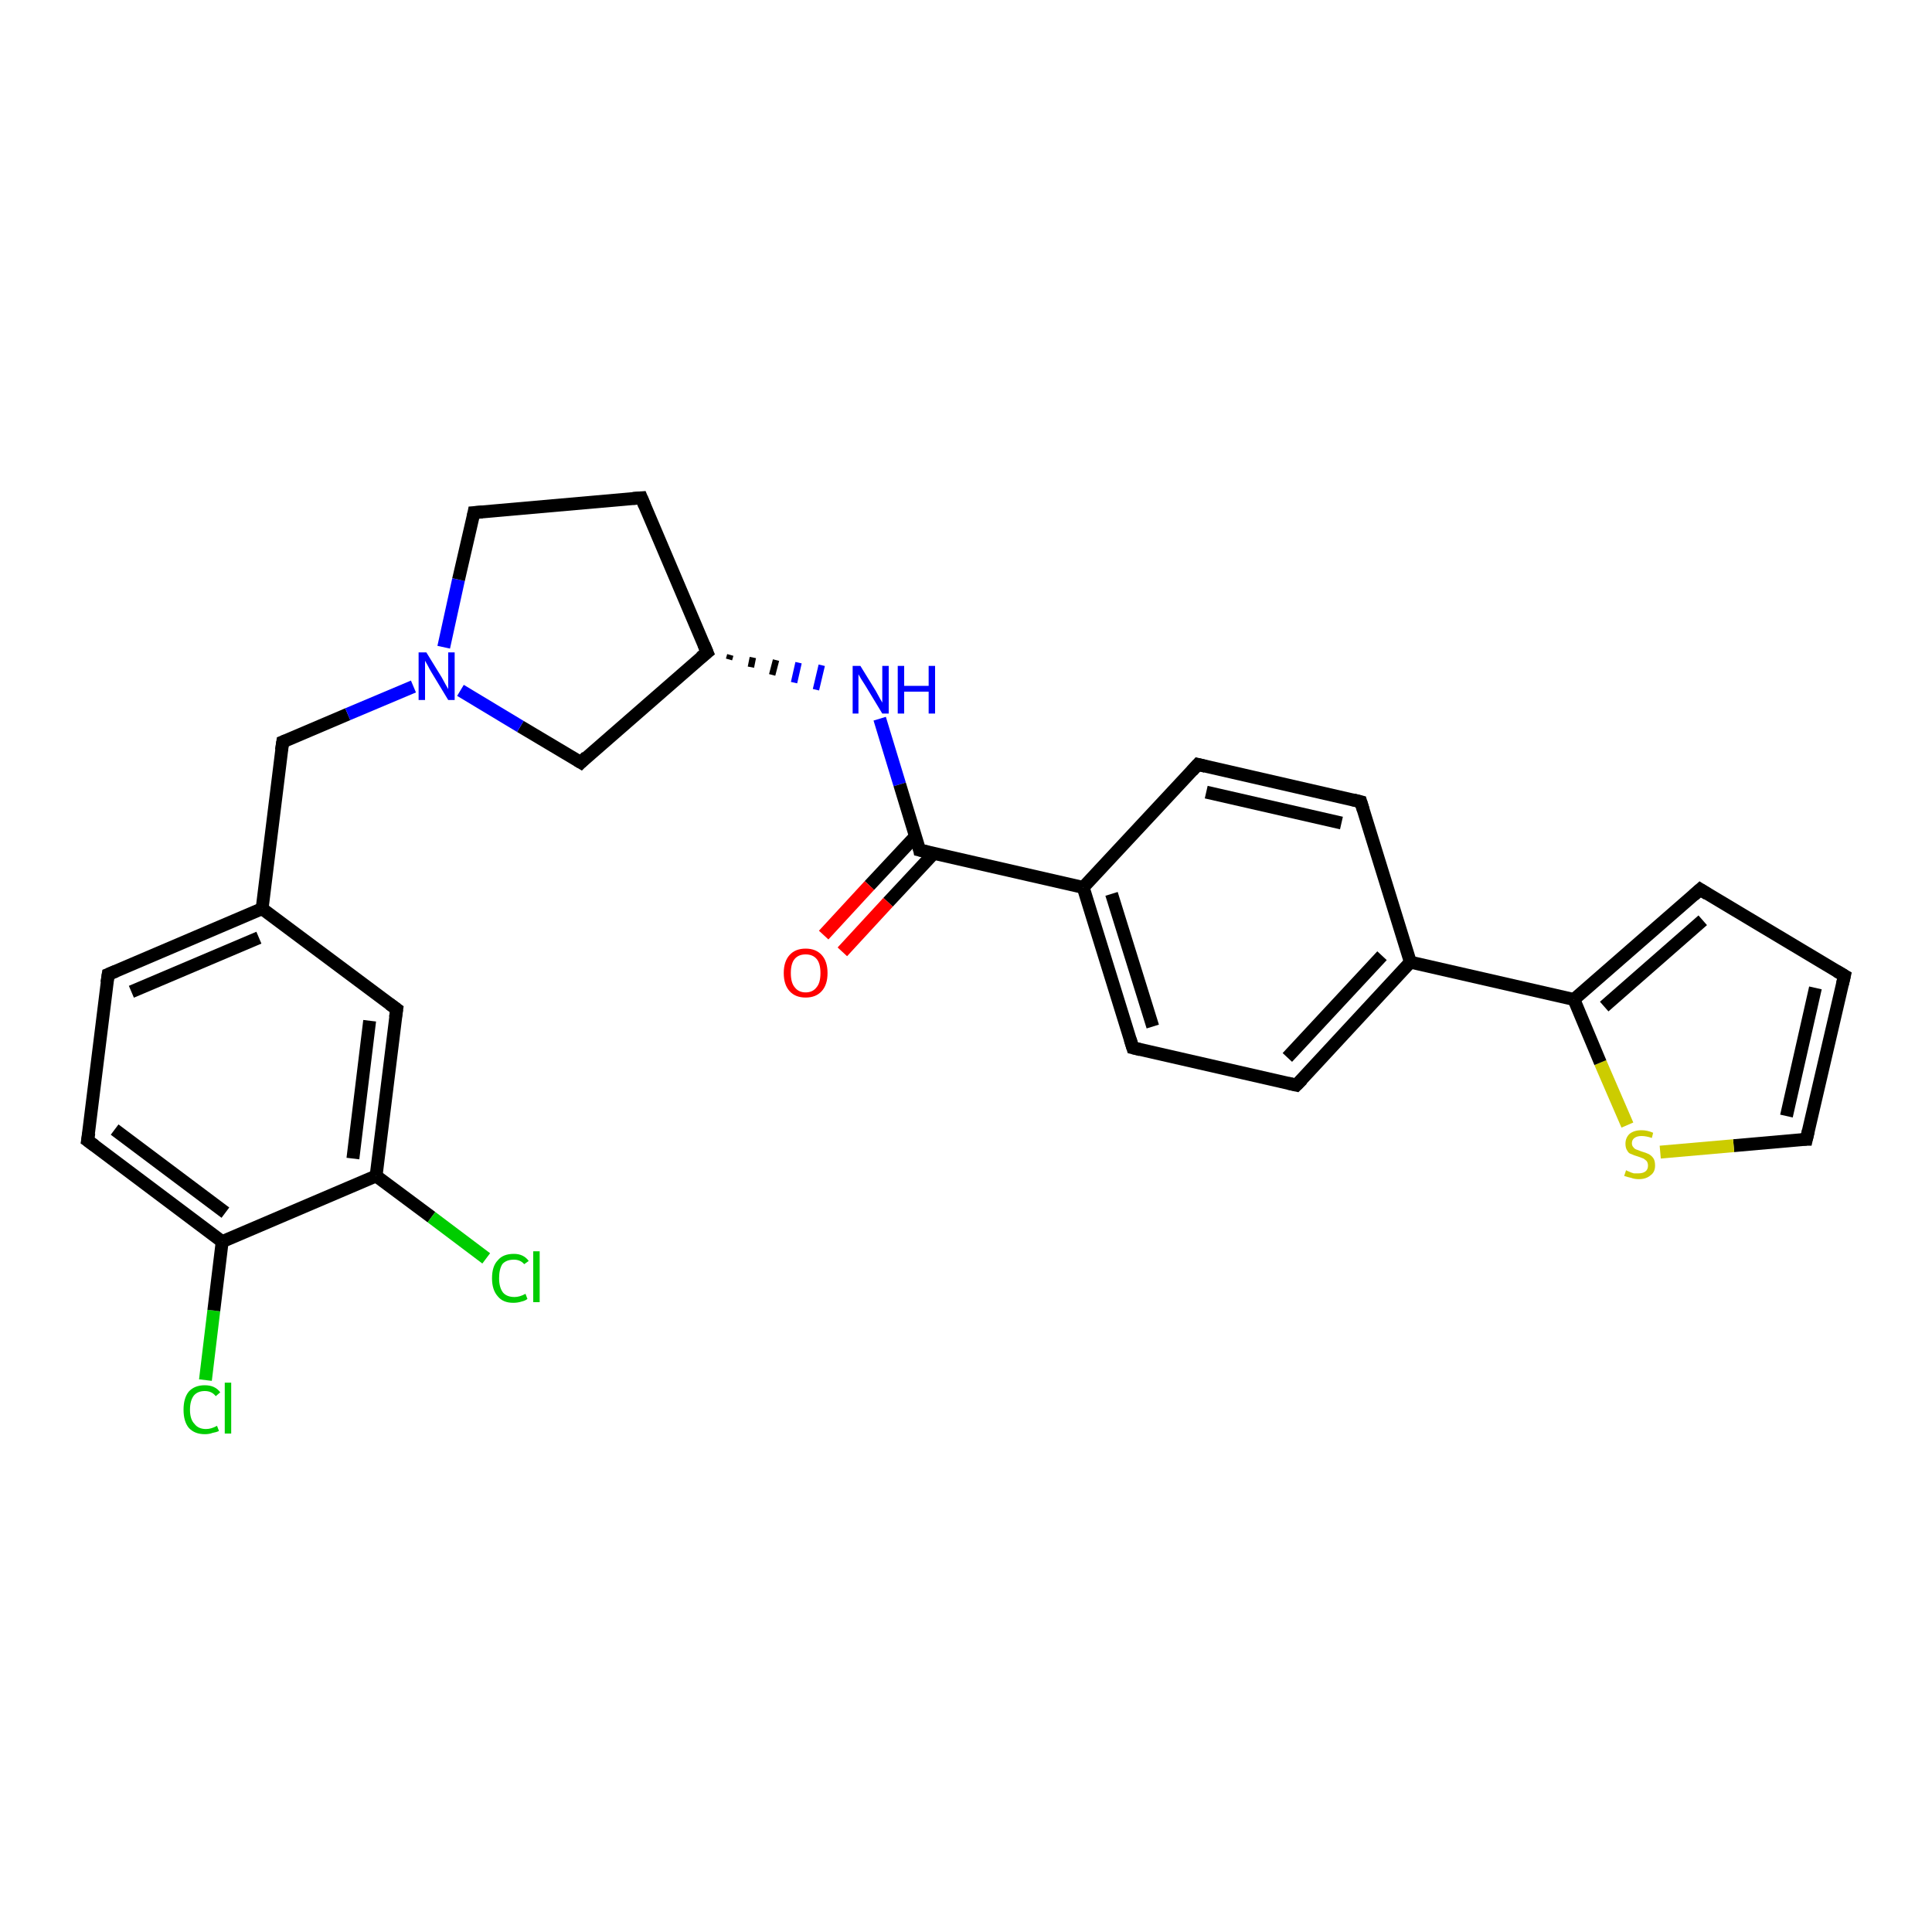 <?xml version='1.0' encoding='iso-8859-1'?>
<svg version='1.1' baseProfile='full'
              xmlns='http://www.w3.org/2000/svg'
                      xmlns:rdkit='http://www.rdkit.org/xml'
                      xmlns:xlink='http://www.w3.org/1999/xlink'
                  xml:space='preserve'
width='300px' height='300px' viewBox='0 0 300 300'>
<!-- END OF HEADER -->
<rect style='opacity:1.0;fill:#FFFFFF;stroke:none' width='300.0' height='300.0' x='0.0' y='0.0'> </rect>
<path class='bond-0 atom-0 atom-1' d='M 31.9,214.3 L 33.2,203.5' style='fill:none;fill-rule:evenodd;stroke:#00CC00;stroke-width:2.0px;stroke-linecap:butt;stroke-linejoin:miter;stroke-opacity:1' />
<path class='bond-0 atom-0 atom-1' d='M 33.2,203.5 L 34.5,192.8' style='fill:none;fill-rule:evenodd;stroke:#000000;stroke-width:2.0px;stroke-linecap:butt;stroke-linejoin:miter;stroke-opacity:1' />
<path class='bond-1 atom-1 atom-2' d='M 34.5,192.8 L 13.6,177.1' style='fill:none;fill-rule:evenodd;stroke:#000000;stroke-width:2.0px;stroke-linecap:butt;stroke-linejoin:miter;stroke-opacity:1' />
<path class='bond-1 atom-1 atom-2' d='M 35.0,188.3 L 17.8,175.4' style='fill:none;fill-rule:evenodd;stroke:#000000;stroke-width:2.0px;stroke-linecap:butt;stroke-linejoin:miter;stroke-opacity:1' />
<path class='bond-2 atom-2 atom-3' d='M 13.6,177.1 L 16.8,151.3' style='fill:none;fill-rule:evenodd;stroke:#000000;stroke-width:2.0px;stroke-linecap:butt;stroke-linejoin:miter;stroke-opacity:1' />
<path class='bond-3 atom-3 atom-4' d='M 16.8,151.3 L 40.7,141.1' style='fill:none;fill-rule:evenodd;stroke:#000000;stroke-width:2.0px;stroke-linecap:butt;stroke-linejoin:miter;stroke-opacity:1' />
<path class='bond-3 atom-3 atom-4' d='M 20.4,154.0 L 40.2,145.6' style='fill:none;fill-rule:evenodd;stroke:#000000;stroke-width:2.0px;stroke-linecap:butt;stroke-linejoin:miter;stroke-opacity:1' />
<path class='bond-4 atom-4 atom-5' d='M 40.7,141.1 L 43.9,115.2' style='fill:none;fill-rule:evenodd;stroke:#000000;stroke-width:2.0px;stroke-linecap:butt;stroke-linejoin:miter;stroke-opacity:1' />
<path class='bond-5 atom-5 atom-6' d='M 43.9,115.2 L 54.0,110.9' style='fill:none;fill-rule:evenodd;stroke:#000000;stroke-width:2.0px;stroke-linecap:butt;stroke-linejoin:miter;stroke-opacity:1' />
<path class='bond-5 atom-5 atom-6' d='M 54.0,110.9 L 64.2,106.6' style='fill:none;fill-rule:evenodd;stroke:#0000FF;stroke-width:2.0px;stroke-linecap:butt;stroke-linejoin:miter;stroke-opacity:1' />
<path class='bond-6 atom-6 atom-7' d='M 68.9,100.5 L 71.2,90.0' style='fill:none;fill-rule:evenodd;stroke:#0000FF;stroke-width:2.0px;stroke-linecap:butt;stroke-linejoin:miter;stroke-opacity:1' />
<path class='bond-6 atom-6 atom-7' d='M 71.2,90.0 L 73.6,79.6' style='fill:none;fill-rule:evenodd;stroke:#000000;stroke-width:2.0px;stroke-linecap:butt;stroke-linejoin:miter;stroke-opacity:1' />
<path class='bond-7 atom-7 atom-8' d='M 73.6,79.6 L 99.6,77.3' style='fill:none;fill-rule:evenodd;stroke:#000000;stroke-width:2.0px;stroke-linecap:butt;stroke-linejoin:miter;stroke-opacity:1' />
<path class='bond-8 atom-8 atom-9' d='M 99.6,77.3 L 109.8,101.3' style='fill:none;fill-rule:evenodd;stroke:#000000;stroke-width:2.0px;stroke-linecap:butt;stroke-linejoin:miter;stroke-opacity:1' />
<path class='bond-9 atom-9 atom-10' d='M 109.8,101.3 L 90.2,118.4' style='fill:none;fill-rule:evenodd;stroke:#000000;stroke-width:2.0px;stroke-linecap:butt;stroke-linejoin:miter;stroke-opacity:1' />
<path class='bond-10 atom-9 atom-11' d='M 113.2,102.4 L 113.4,101.7' style='fill:none;fill-rule:evenodd;stroke:#000000;stroke-width:1.0px;stroke-linecap:butt;stroke-linejoin:miter;stroke-opacity:1' />
<path class='bond-10 atom-9 atom-11' d='M 116.6,103.6 L 116.9,102.1' style='fill:none;fill-rule:evenodd;stroke:#000000;stroke-width:1.0px;stroke-linecap:butt;stroke-linejoin:miter;stroke-opacity:1' />
<path class='bond-10 atom-9 atom-11' d='M 119.9,104.8 L 120.5,102.5' style='fill:none;fill-rule:evenodd;stroke:#000000;stroke-width:1.0px;stroke-linecap:butt;stroke-linejoin:miter;stroke-opacity:1' />
<path class='bond-10 atom-9 atom-11' d='M 123.3,106.0 L 124.0,102.9' style='fill:none;fill-rule:evenodd;stroke:#0000FF;stroke-width:1.0px;stroke-linecap:butt;stroke-linejoin:miter;stroke-opacity:1' />
<path class='bond-10 atom-9 atom-11' d='M 126.7,107.1 L 127.6,103.3' style='fill:none;fill-rule:evenodd;stroke:#0000FF;stroke-width:1.0px;stroke-linecap:butt;stroke-linejoin:miter;stroke-opacity:1' />
<path class='bond-11 atom-11 atom-12' d='M 136.6,111.6 L 139.7,121.8' style='fill:none;fill-rule:evenodd;stroke:#0000FF;stroke-width:2.0px;stroke-linecap:butt;stroke-linejoin:miter;stroke-opacity:1' />
<path class='bond-11 atom-11 atom-12' d='M 139.7,121.8 L 142.8,132.0' style='fill:none;fill-rule:evenodd;stroke:#000000;stroke-width:2.0px;stroke-linecap:butt;stroke-linejoin:miter;stroke-opacity:1' />
<path class='bond-12 atom-12 atom-13' d='M 142.2,129.8 L 135.0,137.5' style='fill:none;fill-rule:evenodd;stroke:#000000;stroke-width:2.0px;stroke-linecap:butt;stroke-linejoin:miter;stroke-opacity:1' />
<path class='bond-12 atom-12 atom-13' d='M 135.0,137.5 L 127.9,145.2' style='fill:none;fill-rule:evenodd;stroke:#FF0000;stroke-width:2.0px;stroke-linecap:butt;stroke-linejoin:miter;stroke-opacity:1' />
<path class='bond-12 atom-12 atom-13' d='M 145.0,132.5 L 137.9,140.1' style='fill:none;fill-rule:evenodd;stroke:#000000;stroke-width:2.0px;stroke-linecap:butt;stroke-linejoin:miter;stroke-opacity:1' />
<path class='bond-12 atom-12 atom-13' d='M 137.9,140.1 L 130.8,147.8' style='fill:none;fill-rule:evenodd;stroke:#FF0000;stroke-width:2.0px;stroke-linecap:butt;stroke-linejoin:miter;stroke-opacity:1' />
<path class='bond-13 atom-12 atom-14' d='M 142.8,132.0 L 168.2,137.8' style='fill:none;fill-rule:evenodd;stroke:#000000;stroke-width:2.0px;stroke-linecap:butt;stroke-linejoin:miter;stroke-opacity:1' />
<path class='bond-14 atom-14 atom-15' d='M 168.2,137.8 L 175.9,162.7' style='fill:none;fill-rule:evenodd;stroke:#000000;stroke-width:2.0px;stroke-linecap:butt;stroke-linejoin:miter;stroke-opacity:1' />
<path class='bond-14 atom-14 atom-15' d='M 172.6,138.8 L 179.0,159.4' style='fill:none;fill-rule:evenodd;stroke:#000000;stroke-width:2.0px;stroke-linecap:butt;stroke-linejoin:miter;stroke-opacity:1' />
<path class='bond-15 atom-15 atom-16' d='M 175.9,162.7 L 201.3,168.5' style='fill:none;fill-rule:evenodd;stroke:#000000;stroke-width:2.0px;stroke-linecap:butt;stroke-linejoin:miter;stroke-opacity:1' />
<path class='bond-16 atom-16 atom-17' d='M 201.3,168.5 L 219.0,149.4' style='fill:none;fill-rule:evenodd;stroke:#000000;stroke-width:2.0px;stroke-linecap:butt;stroke-linejoin:miter;stroke-opacity:1' />
<path class='bond-16 atom-16 atom-17' d='M 199.9,164.2 L 214.6,148.4' style='fill:none;fill-rule:evenodd;stroke:#000000;stroke-width:2.0px;stroke-linecap:butt;stroke-linejoin:miter;stroke-opacity:1' />
<path class='bond-17 atom-17 atom-18' d='M 219.0,149.4 L 211.3,124.5' style='fill:none;fill-rule:evenodd;stroke:#000000;stroke-width:2.0px;stroke-linecap:butt;stroke-linejoin:miter;stroke-opacity:1' />
<path class='bond-18 atom-18 atom-19' d='M 211.3,124.5 L 186.0,118.7' style='fill:none;fill-rule:evenodd;stroke:#000000;stroke-width:2.0px;stroke-linecap:butt;stroke-linejoin:miter;stroke-opacity:1' />
<path class='bond-18 atom-18 atom-19' d='M 208.3,127.8 L 187.3,123.0' style='fill:none;fill-rule:evenodd;stroke:#000000;stroke-width:2.0px;stroke-linecap:butt;stroke-linejoin:miter;stroke-opacity:1' />
<path class='bond-19 atom-17 atom-20' d='M 219.0,149.4 L 244.4,155.2' style='fill:none;fill-rule:evenodd;stroke:#000000;stroke-width:2.0px;stroke-linecap:butt;stroke-linejoin:miter;stroke-opacity:1' />
<path class='bond-20 atom-20 atom-21' d='M 244.4,155.2 L 264.0,138.1' style='fill:none;fill-rule:evenodd;stroke:#000000;stroke-width:2.0px;stroke-linecap:butt;stroke-linejoin:miter;stroke-opacity:1' />
<path class='bond-20 atom-20 atom-21' d='M 249.1,156.3 L 264.4,142.9' style='fill:none;fill-rule:evenodd;stroke:#000000;stroke-width:2.0px;stroke-linecap:butt;stroke-linejoin:miter;stroke-opacity:1' />
<path class='bond-21 atom-21 atom-22' d='M 264.0,138.1 L 286.4,151.5' style='fill:none;fill-rule:evenodd;stroke:#000000;stroke-width:2.0px;stroke-linecap:butt;stroke-linejoin:miter;stroke-opacity:1' />
<path class='bond-22 atom-22 atom-23' d='M 286.4,151.5 L 280.5,176.9' style='fill:none;fill-rule:evenodd;stroke:#000000;stroke-width:2.0px;stroke-linecap:butt;stroke-linejoin:miter;stroke-opacity:1' />
<path class='bond-22 atom-22 atom-23' d='M 281.9,153.4 L 277.4,173.3' style='fill:none;fill-rule:evenodd;stroke:#000000;stroke-width:2.0px;stroke-linecap:butt;stroke-linejoin:miter;stroke-opacity:1' />
<path class='bond-23 atom-23 atom-24' d='M 280.5,176.9 L 269.2,177.9' style='fill:none;fill-rule:evenodd;stroke:#000000;stroke-width:2.0px;stroke-linecap:butt;stroke-linejoin:miter;stroke-opacity:1' />
<path class='bond-23 atom-23 atom-24' d='M 269.2,177.9 L 257.8,178.9' style='fill:none;fill-rule:evenodd;stroke:#CCCC00;stroke-width:2.0px;stroke-linecap:butt;stroke-linejoin:miter;stroke-opacity:1' />
<path class='bond-24 atom-4 atom-25' d='M 40.7,141.1 L 61.6,156.7' style='fill:none;fill-rule:evenodd;stroke:#000000;stroke-width:2.0px;stroke-linecap:butt;stroke-linejoin:miter;stroke-opacity:1' />
<path class='bond-25 atom-25 atom-26' d='M 61.6,156.7 L 58.4,182.6' style='fill:none;fill-rule:evenodd;stroke:#000000;stroke-width:2.0px;stroke-linecap:butt;stroke-linejoin:miter;stroke-opacity:1' />
<path class='bond-25 atom-25 atom-26' d='M 57.4,158.5 L 54.8,179.9' style='fill:none;fill-rule:evenodd;stroke:#000000;stroke-width:2.0px;stroke-linecap:butt;stroke-linejoin:miter;stroke-opacity:1' />
<path class='bond-26 atom-26 atom-27' d='M 58.4,182.6 L 67.0,189.0' style='fill:none;fill-rule:evenodd;stroke:#000000;stroke-width:2.0px;stroke-linecap:butt;stroke-linejoin:miter;stroke-opacity:1' />
<path class='bond-26 atom-26 atom-27' d='M 67.0,189.0 L 75.5,195.4' style='fill:none;fill-rule:evenodd;stroke:#00CC00;stroke-width:2.0px;stroke-linecap:butt;stroke-linejoin:miter;stroke-opacity:1' />
<path class='bond-27 atom-26 atom-1' d='M 58.4,182.6 L 34.5,192.8' style='fill:none;fill-rule:evenodd;stroke:#000000;stroke-width:2.0px;stroke-linecap:butt;stroke-linejoin:miter;stroke-opacity:1' />
<path class='bond-28 atom-10 atom-6' d='M 90.2,118.4 L 80.8,112.8' style='fill:none;fill-rule:evenodd;stroke:#000000;stroke-width:2.0px;stroke-linecap:butt;stroke-linejoin:miter;stroke-opacity:1' />
<path class='bond-28 atom-10 atom-6' d='M 80.8,112.8 L 71.5,107.2' style='fill:none;fill-rule:evenodd;stroke:#0000FF;stroke-width:2.0px;stroke-linecap:butt;stroke-linejoin:miter;stroke-opacity:1' />
<path class='bond-29 atom-19 atom-14' d='M 186.0,118.7 L 168.2,137.8' style='fill:none;fill-rule:evenodd;stroke:#000000;stroke-width:2.0px;stroke-linecap:butt;stroke-linejoin:miter;stroke-opacity:1' />
<path class='bond-30 atom-24 atom-20' d='M 252.7,174.7 L 248.5,165.0' style='fill:none;fill-rule:evenodd;stroke:#CCCC00;stroke-width:2.0px;stroke-linecap:butt;stroke-linejoin:miter;stroke-opacity:1' />
<path class='bond-30 atom-24 atom-20' d='M 248.5,165.0 L 244.4,155.2' style='fill:none;fill-rule:evenodd;stroke:#000000;stroke-width:2.0px;stroke-linecap:butt;stroke-linejoin:miter;stroke-opacity:1' />
<path d='M 14.7,177.9 L 13.6,177.1 L 13.8,175.9' style='fill:none;stroke:#000000;stroke-width:2.0px;stroke-linecap:butt;stroke-linejoin:miter;stroke-opacity:1;' />
<path d='M 16.6,152.6 L 16.8,151.3 L 18.0,150.8' style='fill:none;stroke:#000000;stroke-width:2.0px;stroke-linecap:butt;stroke-linejoin:miter;stroke-opacity:1;' />
<path d='M 43.7,116.5 L 43.9,115.2 L 44.4,115.0' style='fill:none;stroke:#000000;stroke-width:2.0px;stroke-linecap:butt;stroke-linejoin:miter;stroke-opacity:1;' />
<path d='M 73.5,80.1 L 73.6,79.6 L 74.9,79.5' style='fill:none;stroke:#000000;stroke-width:2.0px;stroke-linecap:butt;stroke-linejoin:miter;stroke-opacity:1;' />
<path d='M 98.3,77.4 L 99.6,77.3 L 100.1,78.5' style='fill:none;stroke:#000000;stroke-width:2.0px;stroke-linecap:butt;stroke-linejoin:miter;stroke-opacity:1;' />
<path d='M 109.3,100.1 L 109.8,101.3 L 108.8,102.1' style='fill:none;stroke:#000000;stroke-width:2.0px;stroke-linecap:butt;stroke-linejoin:miter;stroke-opacity:1;' />
<path d='M 91.1,117.5 L 90.2,118.4 L 89.7,118.1' style='fill:none;stroke:#000000;stroke-width:2.0px;stroke-linecap:butt;stroke-linejoin:miter;stroke-opacity:1;' />
<path d='M 142.7,131.5 L 142.8,132.0 L 144.1,132.3' style='fill:none;stroke:#000000;stroke-width:2.0px;stroke-linecap:butt;stroke-linejoin:miter;stroke-opacity:1;' />
<path d='M 175.5,161.4 L 175.9,162.7 L 177.1,163.0' style='fill:none;stroke:#000000;stroke-width:2.0px;stroke-linecap:butt;stroke-linejoin:miter;stroke-opacity:1;' />
<path d='M 200.0,168.2 L 201.3,168.5 L 202.2,167.6' style='fill:none;stroke:#000000;stroke-width:2.0px;stroke-linecap:butt;stroke-linejoin:miter;stroke-opacity:1;' />
<path d='M 211.7,125.8 L 211.3,124.5 L 210.1,124.2' style='fill:none;stroke:#000000;stroke-width:2.0px;stroke-linecap:butt;stroke-linejoin:miter;stroke-opacity:1;' />
<path d='M 187.2,119.0 L 186.0,118.7 L 185.1,119.7' style='fill:none;stroke:#000000;stroke-width:2.0px;stroke-linecap:butt;stroke-linejoin:miter;stroke-opacity:1;' />
<path d='M 263.0,139.0 L 264.0,138.1 L 265.1,138.8' style='fill:none;stroke:#000000;stroke-width:2.0px;stroke-linecap:butt;stroke-linejoin:miter;stroke-opacity:1;' />
<path d='M 285.2,150.8 L 286.4,151.5 L 286.1,152.8' style='fill:none;stroke:#000000;stroke-width:2.0px;stroke-linecap:butt;stroke-linejoin:miter;stroke-opacity:1;' />
<path d='M 280.8,175.6 L 280.5,176.9 L 280.0,176.9' style='fill:none;stroke:#000000;stroke-width:2.0px;stroke-linecap:butt;stroke-linejoin:miter;stroke-opacity:1;' />
<path d='M 60.5,155.9 L 61.6,156.7 L 61.4,158.0' style='fill:none;stroke:#000000;stroke-width:2.0px;stroke-linecap:butt;stroke-linejoin:miter;stroke-opacity:1;' />
<path class='atom-0' d='M 28.5 218.9
Q 28.5 217.1, 29.3 216.1
Q 30.2 215.1, 31.8 215.1
Q 33.4 215.1, 34.2 216.2
L 33.5 216.8
Q 32.9 216.0, 31.8 216.0
Q 30.7 216.0, 30.1 216.7
Q 29.5 217.5, 29.5 218.9
Q 29.5 220.4, 30.2 221.1
Q 30.8 221.9, 32.0 221.9
Q 32.8 221.9, 33.7 221.4
L 34.0 222.2
Q 33.6 222.4, 33.0 222.5
Q 32.5 222.7, 31.8 222.7
Q 30.2 222.7, 29.3 221.7
Q 28.5 220.7, 28.5 218.9
' fill='#00CC00'/>
<path class='atom-0' d='M 34.9 214.7
L 35.9 214.7
L 35.9 222.6
L 34.9 222.6
L 34.9 214.7
' fill='#00CC00'/>
<path class='atom-6' d='M 66.2 101.3
L 68.6 105.2
Q 68.8 105.6, 69.2 106.3
Q 69.6 107.0, 69.6 107.0
L 69.6 101.3
L 70.6 101.3
L 70.6 108.7
L 69.6 108.7
L 67.0 104.4
Q 66.7 103.9, 66.4 103.3
Q 66.1 102.8, 66.0 102.6
L 66.0 108.7
L 65.0 108.7
L 65.0 101.3
L 66.2 101.3
' fill='#0000FF'/>
<path class='atom-11' d='M 133.6 103.4
L 136.0 107.3
Q 136.2 107.7, 136.6 108.4
Q 137.0 109.1, 137.0 109.1
L 137.0 103.4
L 138.0 103.4
L 138.0 110.8
L 137.0 110.8
L 134.4 106.5
Q 134.1 106.0, 133.7 105.4
Q 133.4 104.9, 133.3 104.7
L 133.3 110.8
L 132.4 110.8
L 132.4 103.4
L 133.6 103.4
' fill='#0000FF'/>
<path class='atom-11' d='M 139.4 103.4
L 140.4 103.4
L 140.4 106.5
L 144.2 106.5
L 144.2 103.4
L 145.2 103.4
L 145.2 110.8
L 144.2 110.8
L 144.2 107.4
L 140.4 107.4
L 140.4 110.8
L 139.4 110.8
L 139.4 103.4
' fill='#0000FF'/>
<path class='atom-13' d='M 121.7 151.1
Q 121.7 149.3, 122.6 148.3
Q 123.5 147.3, 125.1 147.3
Q 126.7 147.3, 127.6 148.3
Q 128.5 149.3, 128.5 151.1
Q 128.5 152.9, 127.6 153.9
Q 126.7 154.9, 125.1 154.9
Q 123.5 154.9, 122.6 153.9
Q 121.7 152.9, 121.7 151.1
M 125.1 154.1
Q 126.2 154.1, 126.8 153.3
Q 127.4 152.6, 127.4 151.1
Q 127.4 149.6, 126.8 148.9
Q 126.2 148.2, 125.1 148.2
Q 124.0 148.2, 123.4 148.9
Q 122.8 149.6, 122.8 151.1
Q 122.8 152.6, 123.4 153.3
Q 124.0 154.1, 125.1 154.1
' fill='#FF0000'/>
<path class='atom-24' d='M 252.5 181.7
Q 252.6 181.8, 252.9 181.9
Q 253.3 182.1, 253.7 182.2
Q 254.1 182.2, 254.4 182.2
Q 255.1 182.2, 255.5 181.9
Q 255.9 181.6, 255.9 181.0
Q 255.9 180.6, 255.7 180.3
Q 255.5 180.1, 255.2 179.9
Q 254.9 179.8, 254.4 179.6
Q 253.7 179.4, 253.3 179.2
Q 252.9 179.1, 252.7 178.7
Q 252.4 178.3, 252.4 177.6
Q 252.4 176.7, 253.0 176.1
Q 253.7 175.5, 254.9 175.5
Q 255.8 175.5, 256.7 175.9
L 256.5 176.7
Q 255.6 176.4, 254.9 176.4
Q 254.2 176.4, 253.8 176.7
Q 253.4 177.0, 253.4 177.5
Q 253.4 177.9, 253.6 178.1
Q 253.8 178.4, 254.1 178.5
Q 254.4 178.6, 254.9 178.8
Q 255.6 179.0, 256.0 179.2
Q 256.4 179.4, 256.7 179.8
Q 257.0 180.2, 257.0 181.0
Q 257.0 182.0, 256.3 182.5
Q 255.6 183.1, 254.5 183.1
Q 253.8 183.1, 253.3 182.9
Q 252.8 182.8, 252.2 182.6
L 252.5 181.7
' fill='#CCCC00'/>
<path class='atom-27' d='M 76.4 198.5
Q 76.4 196.6, 77.3 195.7
Q 78.1 194.7, 79.8 194.7
Q 81.3 194.7, 82.1 195.8
L 81.4 196.3
Q 80.8 195.6, 79.8 195.6
Q 78.6 195.6, 78.0 196.3
Q 77.5 197.1, 77.5 198.5
Q 77.5 199.9, 78.1 200.7
Q 78.7 201.4, 79.9 201.4
Q 80.7 201.4, 81.6 200.9
L 81.9 201.7
Q 81.5 202.0, 81.0 202.1
Q 80.4 202.3, 79.7 202.3
Q 78.1 202.3, 77.3 201.3
Q 76.4 200.3, 76.4 198.5
' fill='#00CC00'/>
<path class='atom-27' d='M 82.8 194.3
L 83.8 194.3
L 83.8 202.2
L 82.8 202.2
L 82.8 194.3
' fill='#00CC00'/>
</svg>

